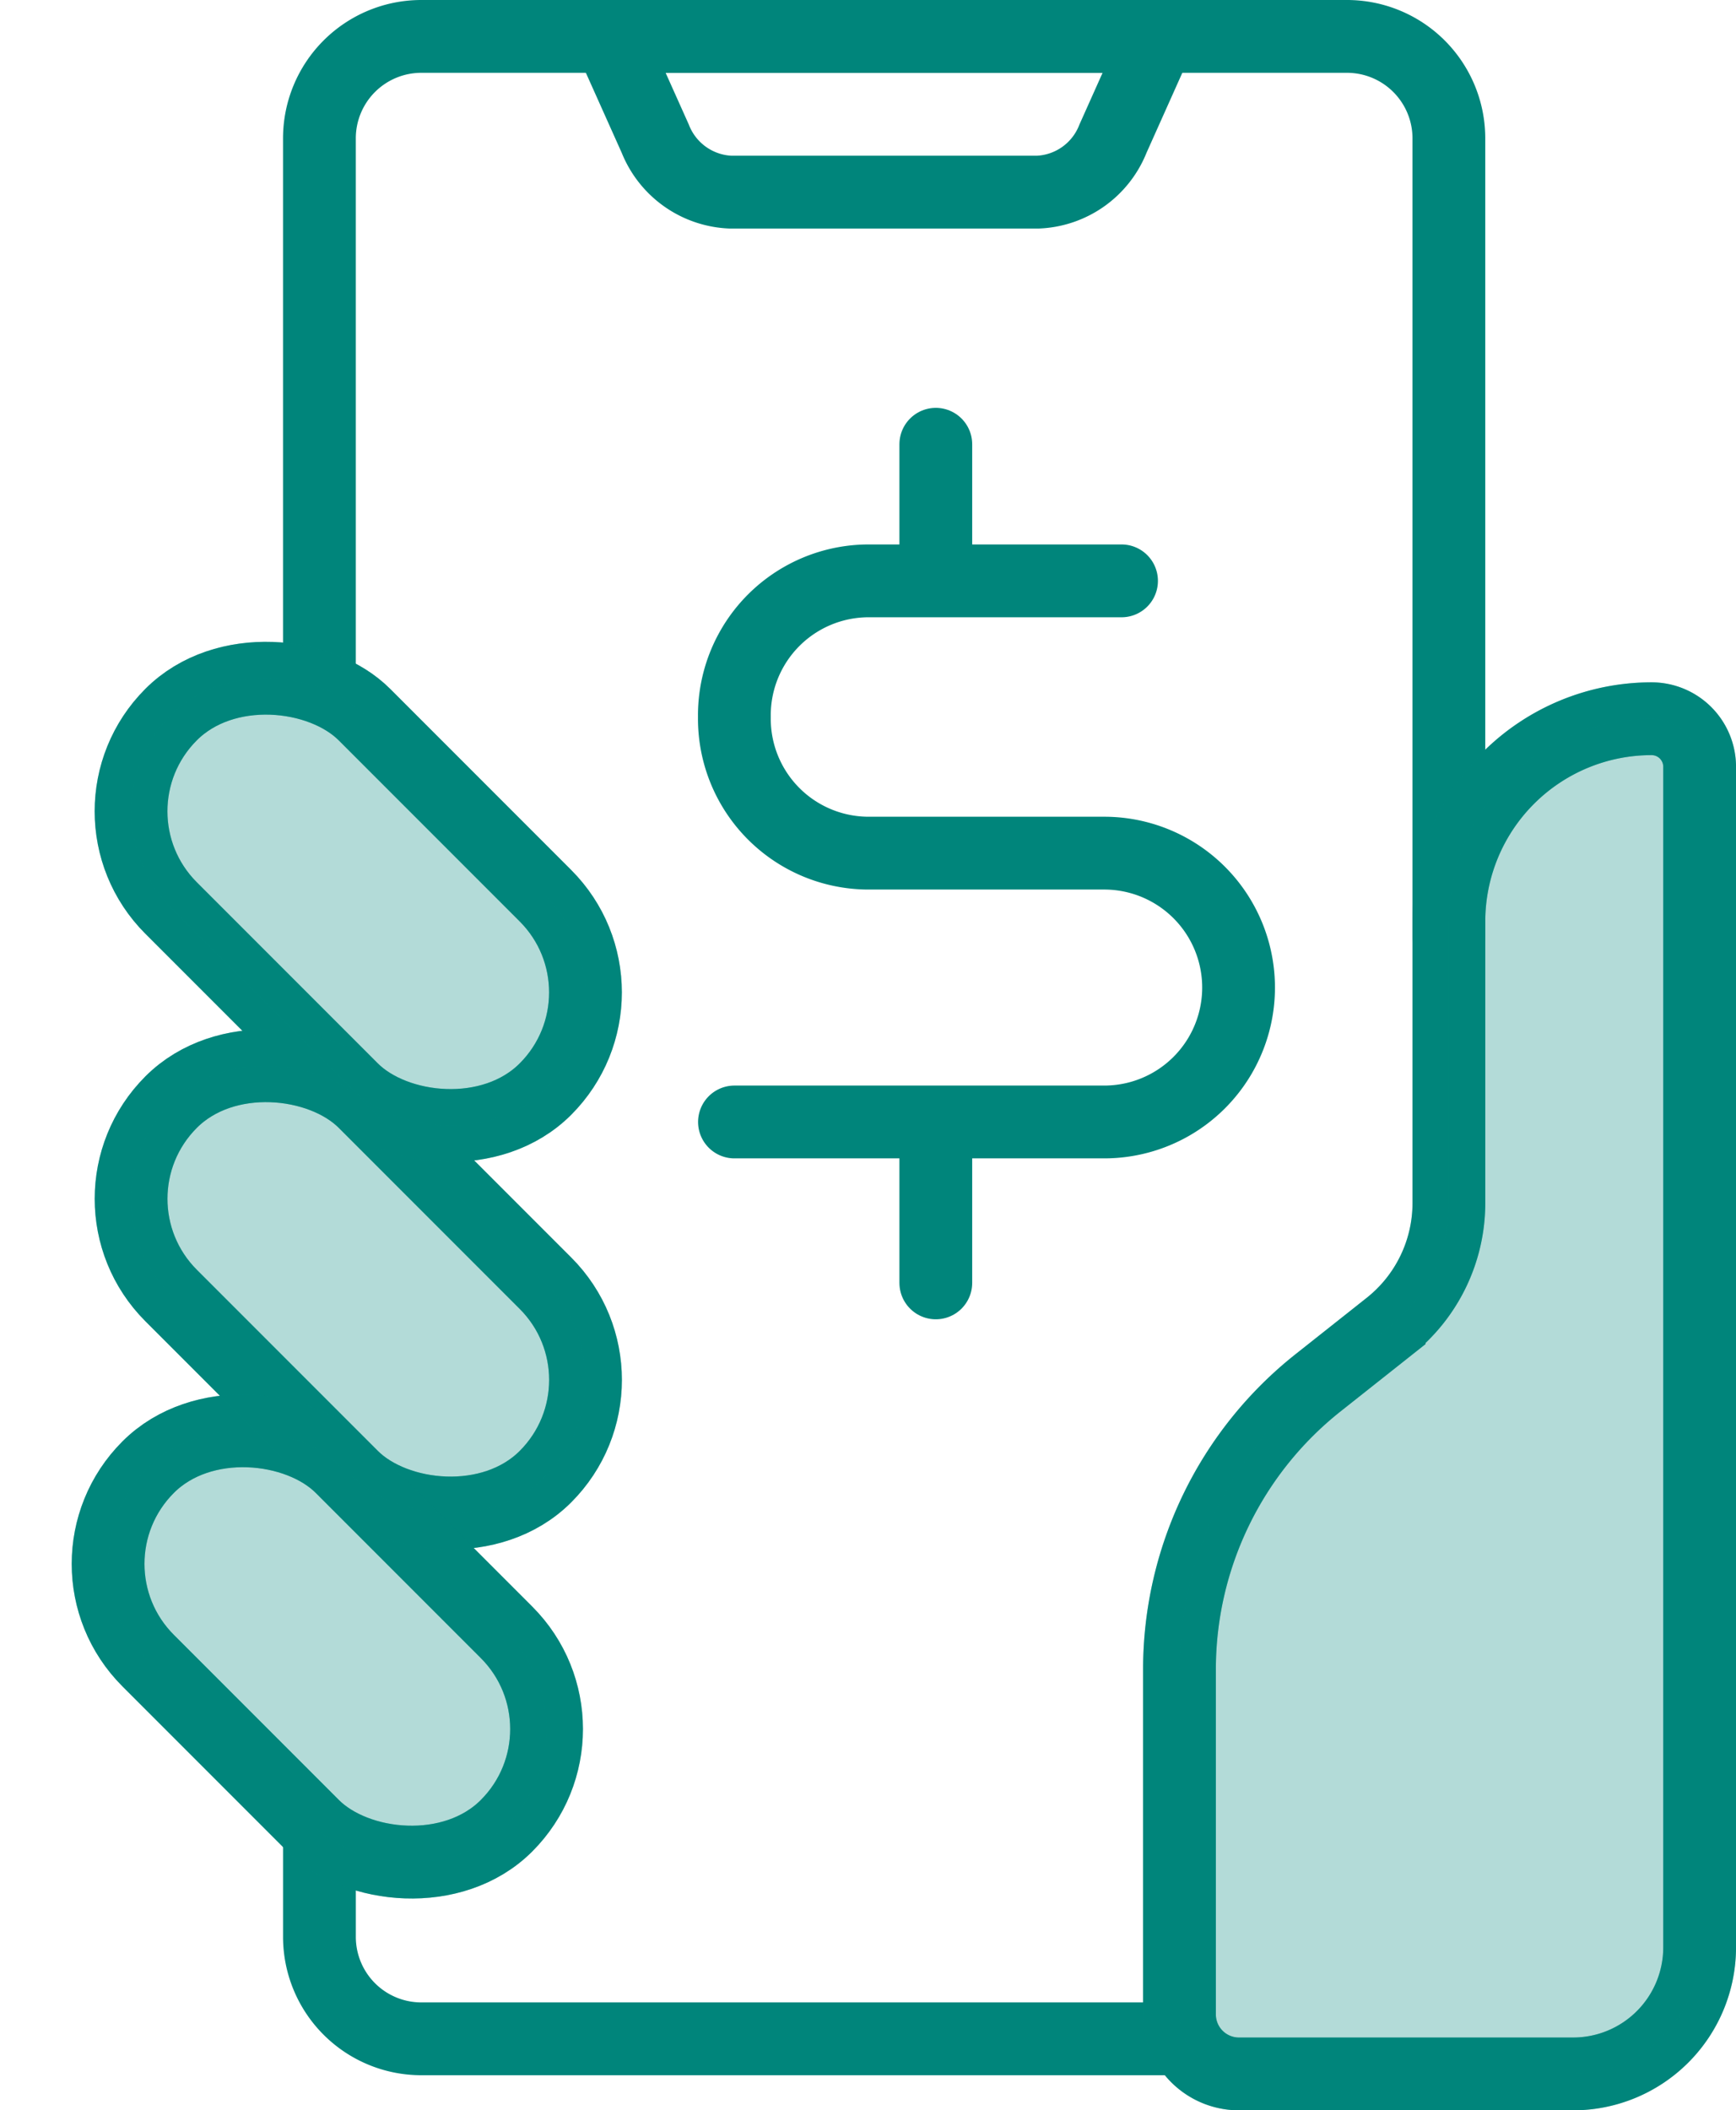 <?xml version="1.0" encoding="UTF-8"?> <svg xmlns="http://www.w3.org/2000/svg" width="83.49" height="101.439" viewBox="0 0 83.49 101.439"><g id="Layer_1" data-name="Layer 1" transform="translate(4.947 -0.75)"><path id="Path_19911" data-name="Path 19911" d="M21.06,33.414V7.4a4.9,4.9,0,0,1,4.9-4.9H70.479a4.9,4.9,0,0,1,4.9,4.9V45.736" transform="translate(-10.645)" fill="none" stroke="#00857b" stroke-linecap="round" stroke-miterlimit="10" stroke-width="3.5"></path><path id="Path_19912" data-name="Path 19912" d="M62.423,170.086H25.961a4.9,4.9,0,0,1-4.9-4.9V160.19" transform="translate(-10.645 -71.334)" fill="none" stroke="#00857b" stroke-linecap="round" stroke-miterlimit="10" stroke-width="3.5"></path><path id="Path_19913" data-name="Path 19913" d="M96.59,124.672V108.09a17.577,17.577,0,0,1,6.67-13.784l3.417-2.705a7.567,7.567,0,0,0,2.87-5.936V72.138a9.748,9.748,0,0,1,9.748-9.748h0a2.311,2.311,0,0,1,2.311,2.311v56.746a6.085,6.085,0,0,1-6.084,6.084H99.449a2.861,2.861,0,0,1-2.859-2.859Z" transform="translate(-44.812 -27.092)" fill="none" stroke="#00857b" stroke-linecap="round" stroke-miterlimit="10" stroke-width="3.5"></path><rect id="Rectangle_4282" data-name="Rectangle 4282" width="13.149" height="25.46" rx="6.574" transform="translate(25.933 48.453) rotate(135)" fill="none" stroke="#00857b" stroke-linecap="round" stroke-miterlimit="10" stroke-width="3.5"></rect><rect id="Rectangle_4283" data-name="Rectangle 4283" width="13.149" height="25.46" rx="6.574" transform="translate(25.935 67.08) rotate(135)" fill="none" stroke="#00857b" stroke-linecap="round" stroke-miterlimit="10" stroke-width="3.5"></rect><rect id="Rectangle_4284" data-name="Rectangle 4284" width="13.149" height="24.375" rx="6.574" transform="translate(24.062 83.861) rotate(135)" fill="none" stroke="#00857b" stroke-linecap="round" stroke-miterlimit="10" stroke-width="3.5"></rect><path id="Path_19914" data-name="Path 19914" d="M96.59,124.672V108.09a17.577,17.577,0,0,1,6.67-13.784l3.417-2.705a7.567,7.567,0,0,0,2.87-5.936V72.138a9.748,9.748,0,0,1,9.748-9.748h0a2.311,2.311,0,0,1,2.311,2.311v56.746a6.085,6.085,0,0,1-6.084,6.084H99.449a2.861,2.861,0,0,1-2.859-2.859Z" transform="translate(-44.812 -27.092)" fill="#00857b" stroke="#00857b" stroke-miterlimit="10" stroke-width="3.5" opacity="0.3"></path><rect id="Rectangle_4285" data-name="Rectangle 4285" width="13.149" height="25.46" rx="6.574" transform="translate(25.933 48.453) rotate(135)" fill="#00857b" stroke="#00857b" stroke-miterlimit="10" stroke-width="3.5" opacity="0.3"></rect><rect id="Rectangle_4286" data-name="Rectangle 4286" width="13.149" height="25.46" rx="6.574" transform="translate(25.935 67.08) rotate(135)" fill="#00857b" stroke="#00857b" stroke-miterlimit="10" stroke-width="3.5" opacity="0.3"></rect><rect id="Rectangle_4287" data-name="Rectangle 4287" width="13.149" height="24.375" rx="6.574" transform="translate(24.062 83.861) rotate(135)" fill="#00857b" stroke="#00857b" stroke-miterlimit="10" stroke-width="3.5" opacity="0.3"></rect><path id="Path_19915" data-name="Path 19915" d="M72.948,2.5l-2.2,4.912a4.063,4.063,0,0,1-3.625,2.574H52.357a4.075,4.075,0,0,1-3.625-2.574L46.53,2.5H72.942Z" transform="translate(-22.167)" fill="none" stroke="#00857b" stroke-linecap="round" stroke-miterlimit="10" stroke-width="3.5"></path><g id="Group_20366" data-name="Group 20366" transform="translate(30.371 22.105)"><path id="Path_19916" data-name="Path 19916" d="M76.12,50.29H63.962A6.46,6.46,0,0,0,57.5,56.752v.164a6.46,6.46,0,0,0,6.462,6.462H75.287a6.46,6.46,0,0,1,6.462,6.462h0A6.46,6.46,0,0,1,75.287,76.3H57.505" transform="translate(-57.5 -43.724)" fill="none" stroke="#00857b" stroke-linecap="round" stroke-miterlimit="10" stroke-width="3.5"></path><line id="Line_1015" data-name="Line 1015" y2="5.745" transform="translate(9.688)" fill="none" stroke="#00857b" stroke-linecap="round" stroke-miterlimit="10" stroke-width="3.5"></line><line id="Line_1016" data-name="Line 1016" y2="7.196" transform="translate(9.688 33.115)" fill="none" stroke="#00857b" stroke-linecap="round" stroke-miterlimit="10" stroke-width="3.5"></line></g></g></svg> 